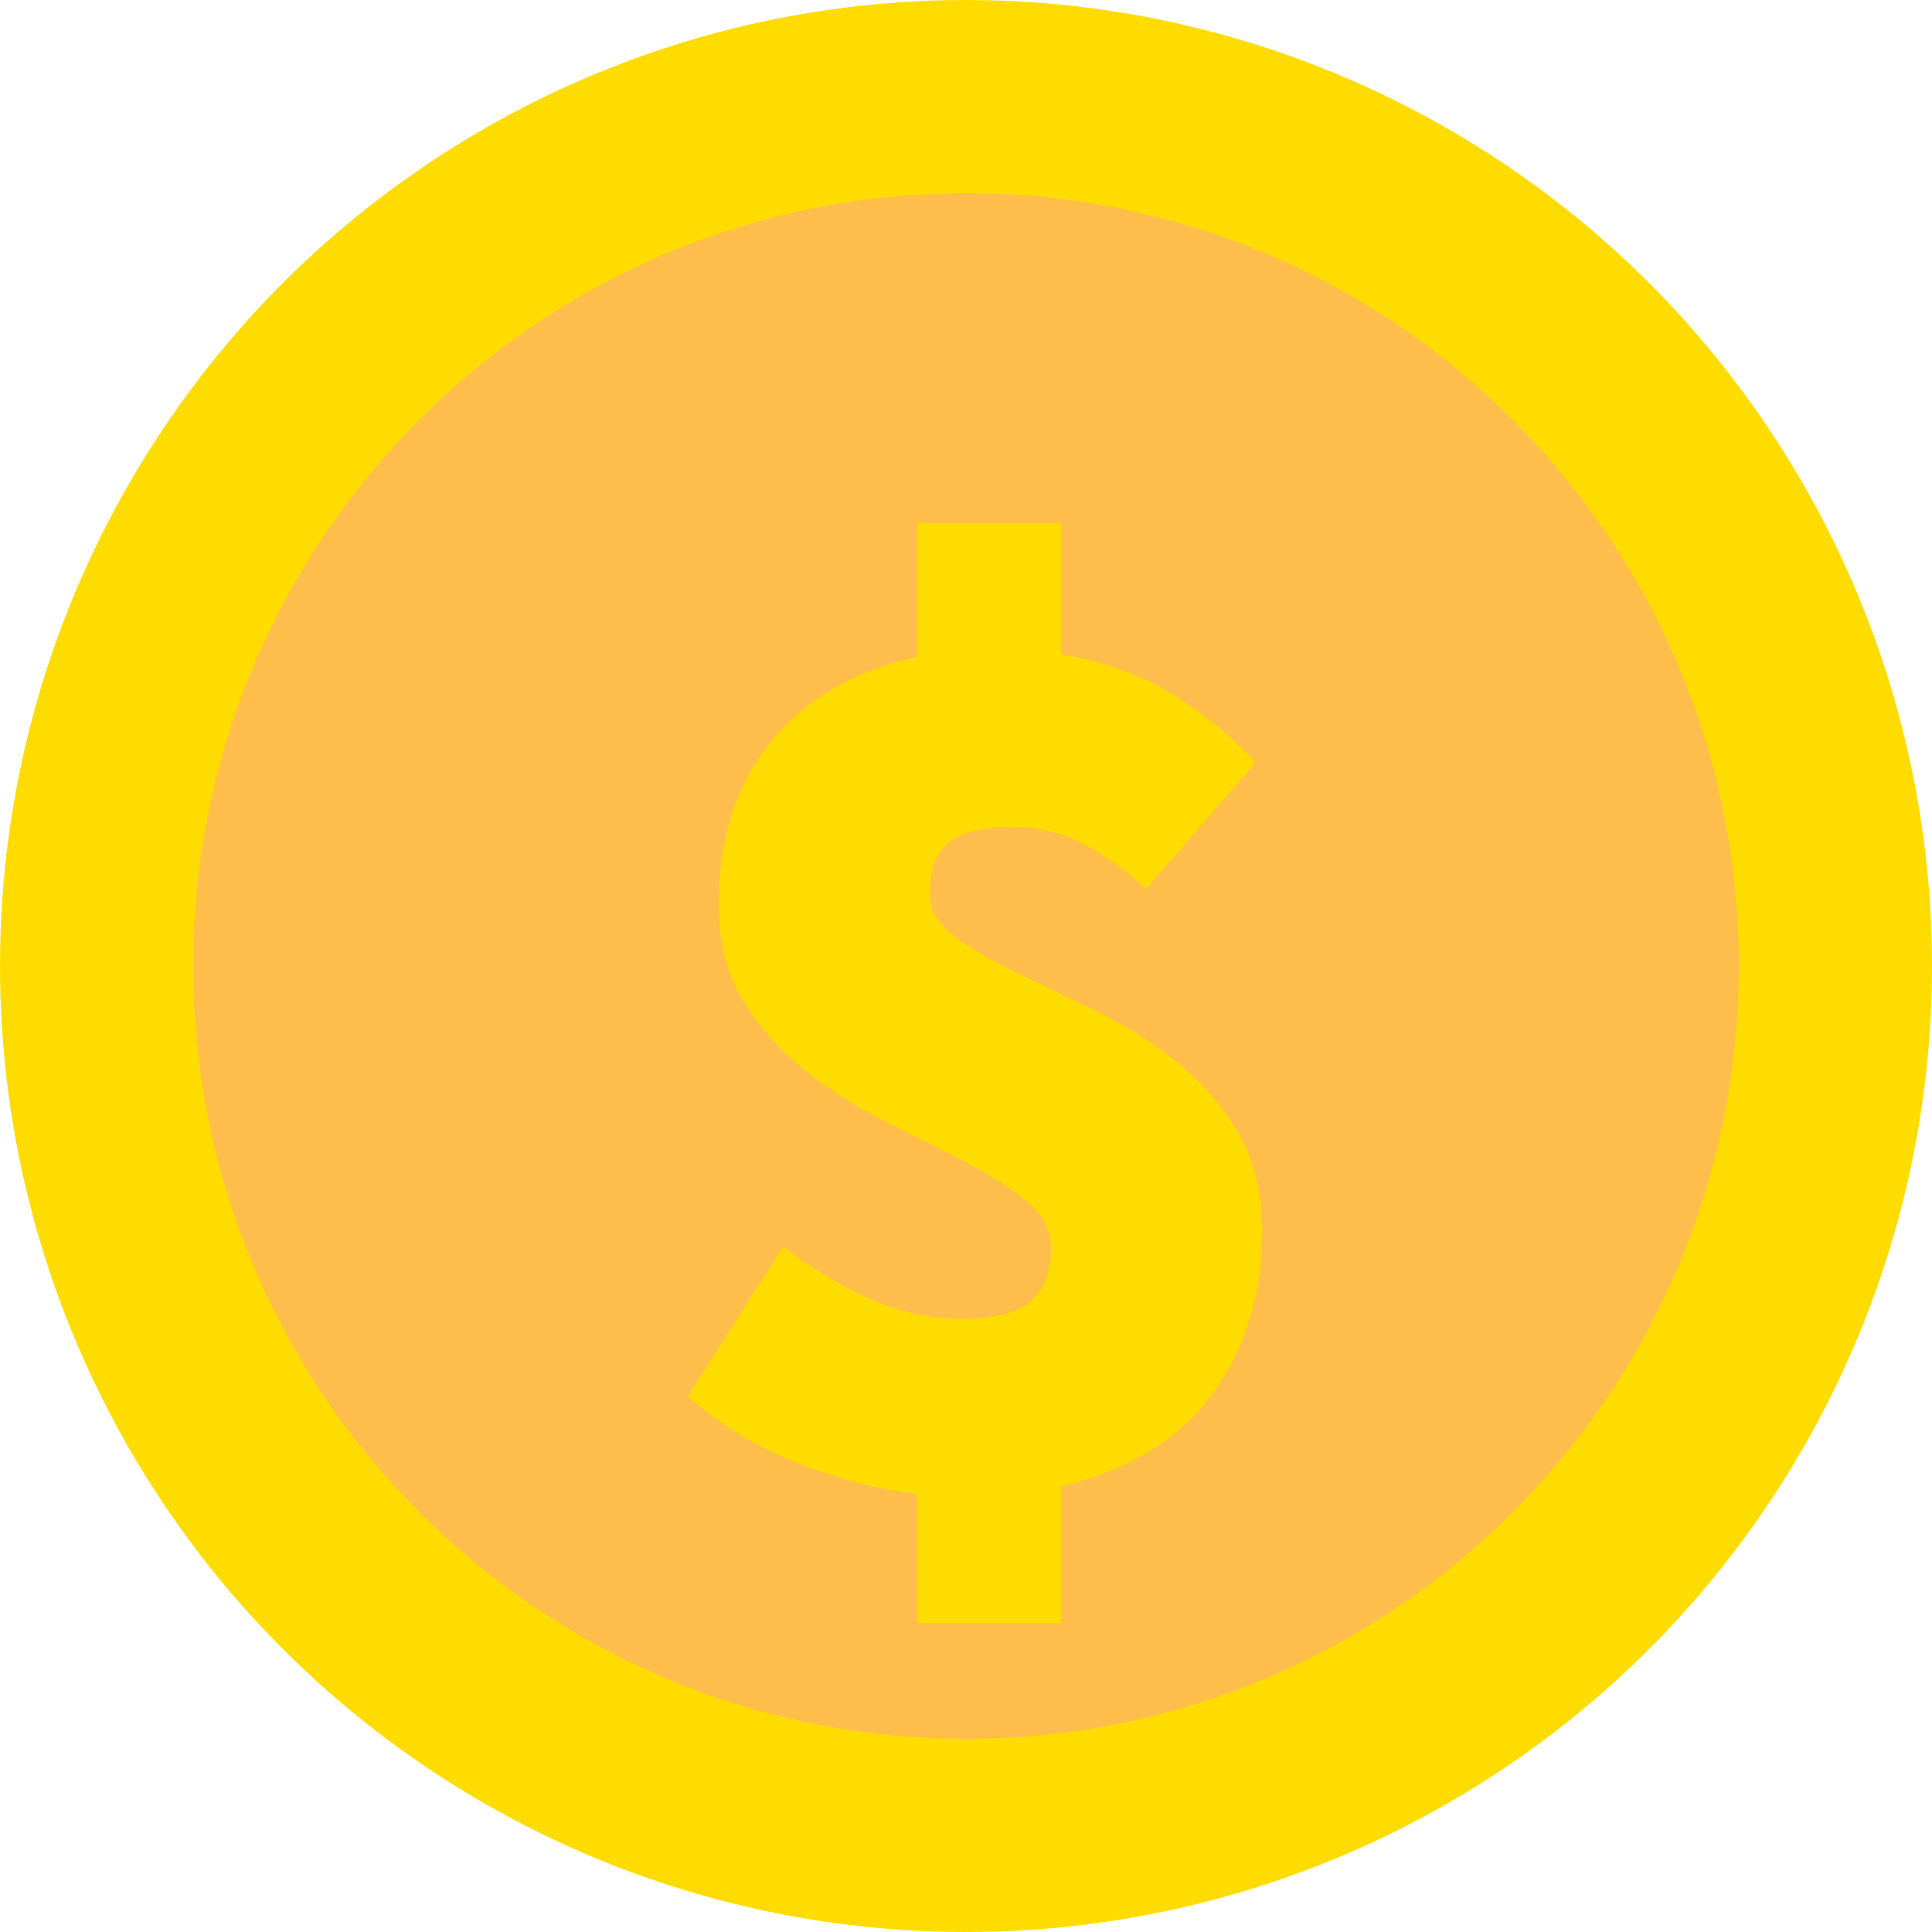 <svg xmlns="http://www.w3.org/2000/svg" width="30" height="30" viewBox="0 0 30 30">
    <g fill="none" fill-rule="evenodd">
        <g>
            <g>
                <g>
                    <g>
                        <g transform="translate(-62 -4687) translate(22 3804) translate(20 822) translate(15 61) translate(5)">
                            <circle cx="15" cy="15" r="15" fill="#FFDC00"/>
                            <path fill="#FFBD4C" d="M15 3c6.627 0 12 5.373 12 12s-5.373 12-12 12S3 21.627 3 15 8.373 3 15 3zm1.48 5.12h-2.24v2.08c-.973.213-1.73.653-2.27 1.32s-.81 1.507-.81 2.52c0 .587.127 1.087.38 1.5.253.413.573.773.96 1.08.387.307.8.57 1.24.79l.844.427.396.203c.387.2.707.403.96.61.253.207.38.443.38.71 0 .387-.107.67-.32.85-.213.18-.573.27-1.08.27-.427 0-.857-.087-1.29-.26-.371-.149-.784-.38-1.24-.696l-.23-.164-1.48 2.32c.507.453 1.083.803 1.73 1.05.539.206 1.052.349 1.54.43l.29.04v2h2.24v-2.12c1.053-.253 1.837-.733 2.35-1.44.513-.707.77-1.547.77-2.52 0-.6-.127-1.113-.38-1.54-.253-.427-.573-.793-.96-1.1-.387-.307-.8-.567-1.24-.78l-1.24-.6c-.387-.187-.707-.373-.96-.56-.253-.187-.38-.407-.38-.66 0-.4.107-.673.32-.82.213-.147.533-.22.96-.22.373 0 .723.08 1.05.24.261.128.533.307.816.538l.214.182 1.7-1.96c-.4-.427-.843-.787-1.33-1.08-.417-.251-.89-.434-1.42-.549l-.27-.051V8.12z"/>
                        </g>
                    </g>
                </g>
            </g>
        </g>
    </g>
</svg>
